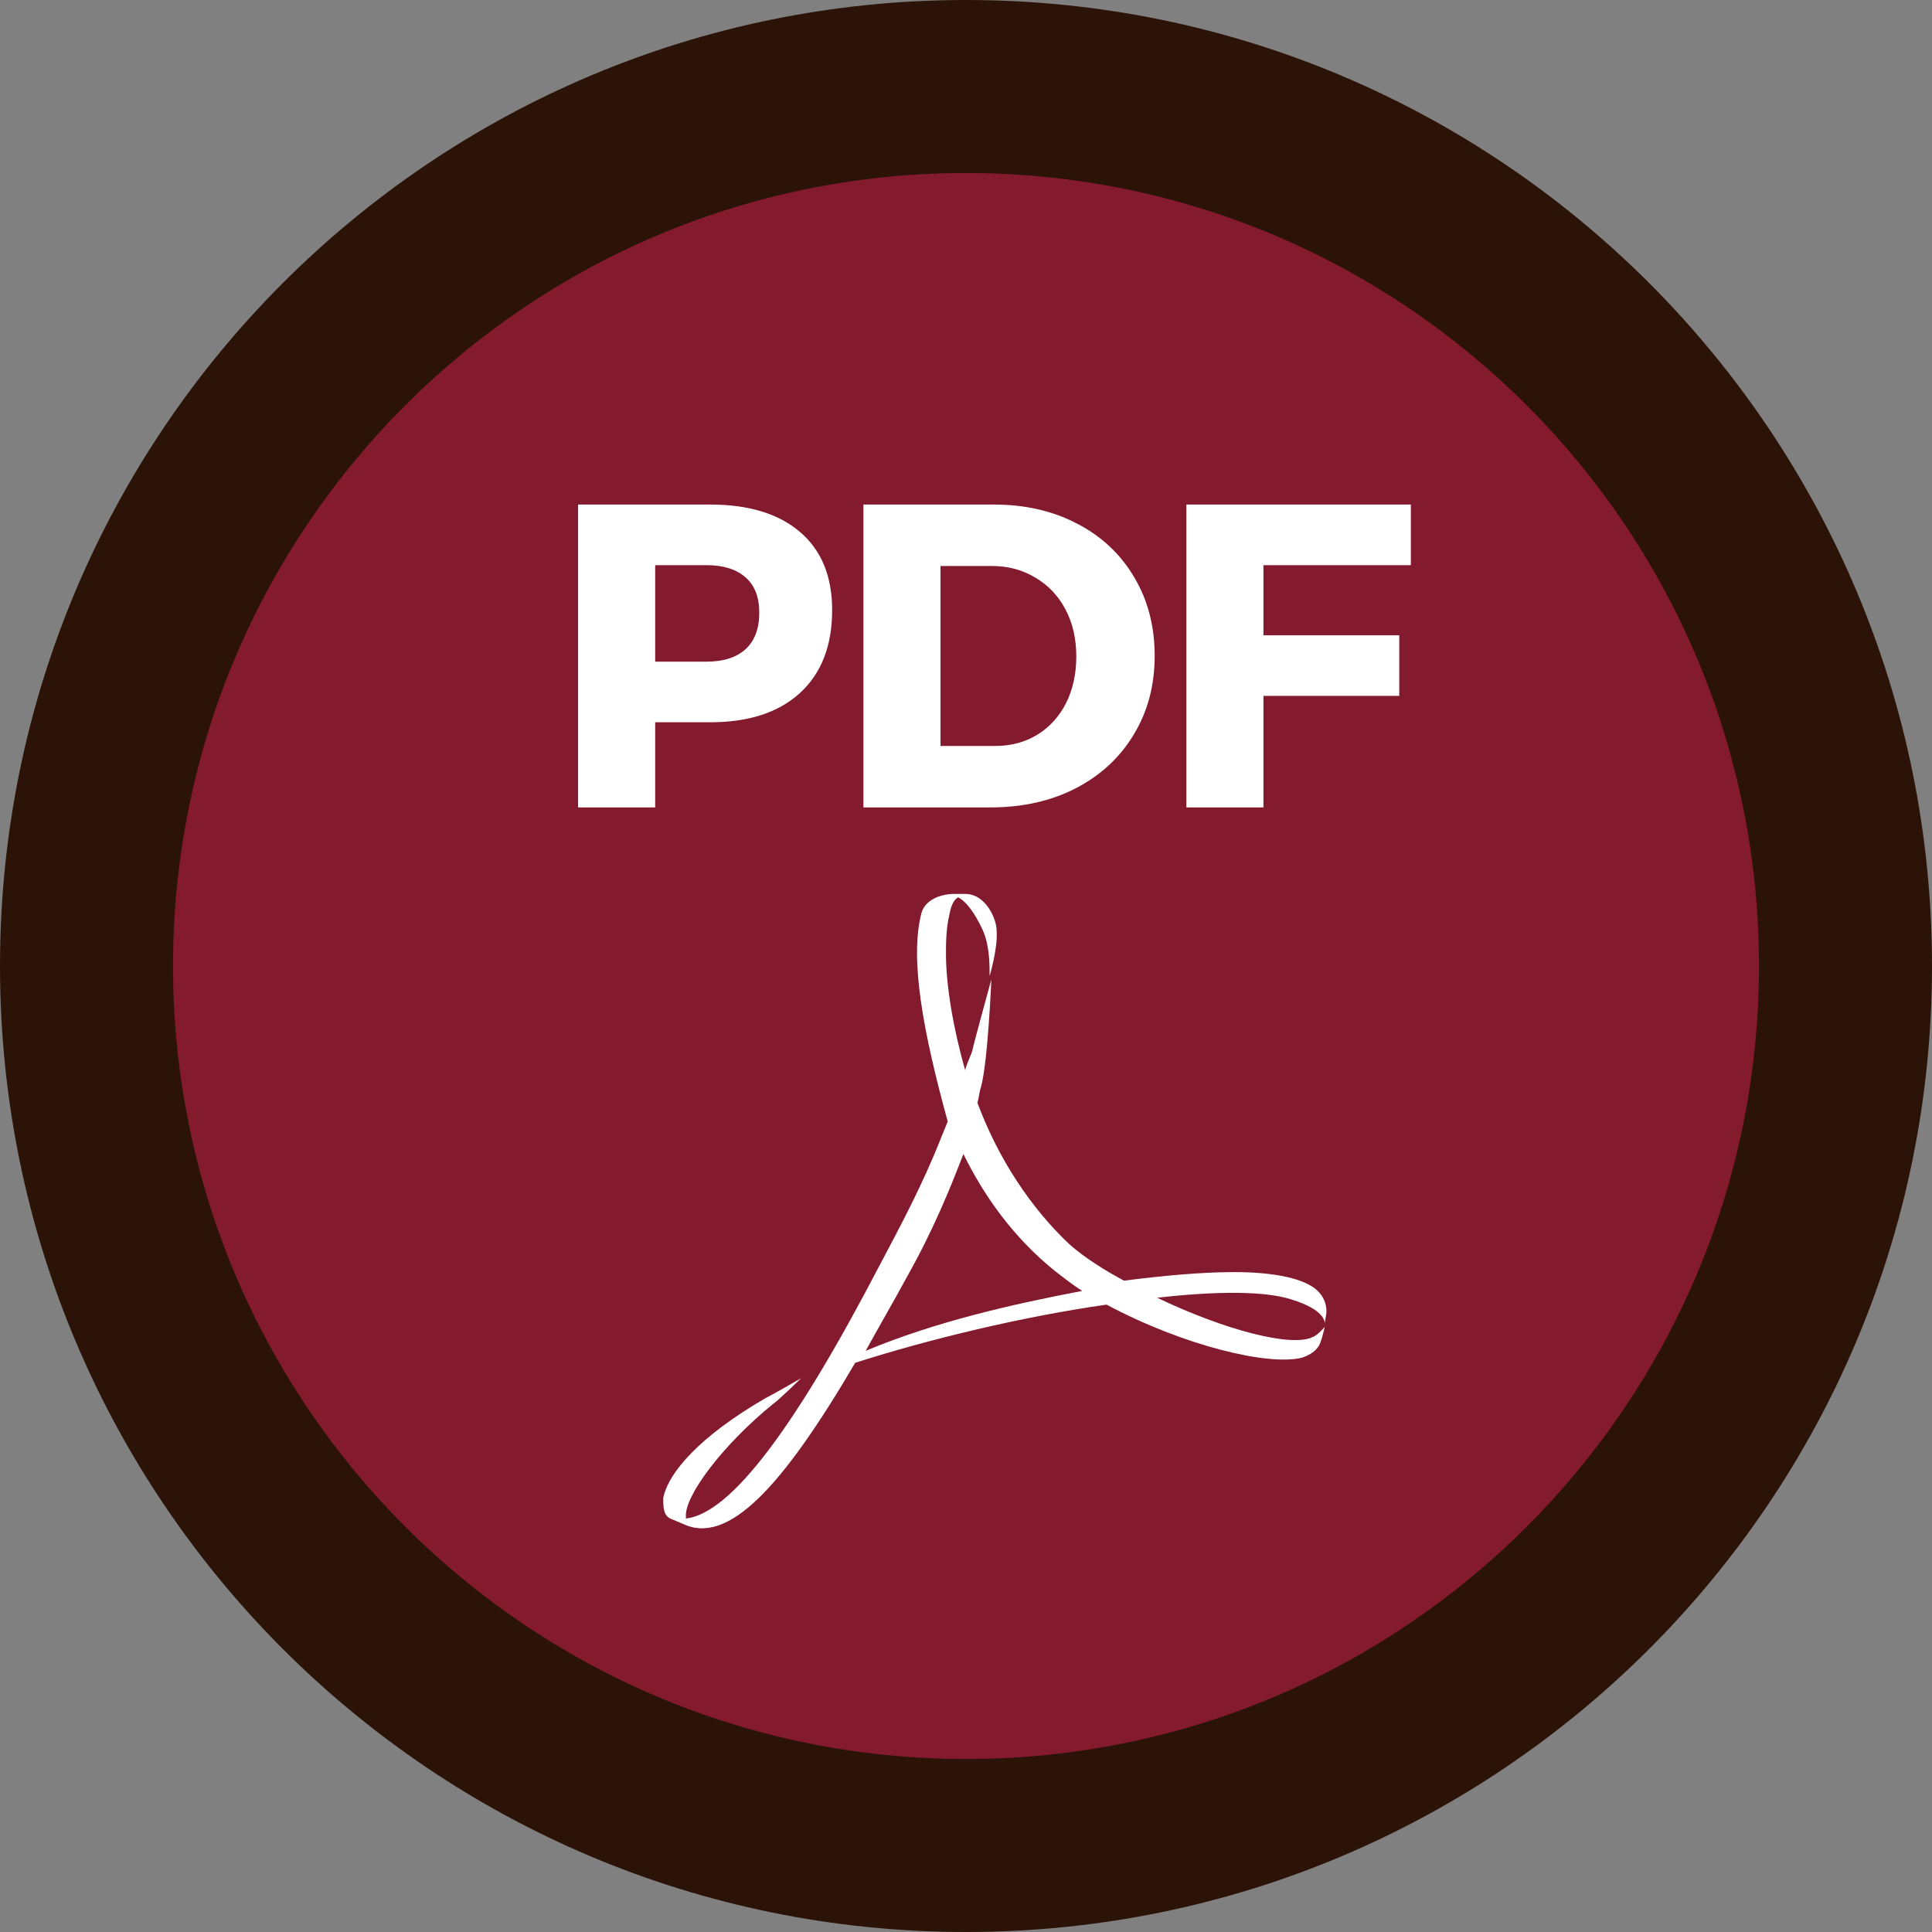 <svg width="67" height="67" viewBox="0 0 67 67" fill="none" xmlns="http://www.w3.org/2000/svg">
<rect x="0" y="0" width="67" height="67" fill="#808080" stroke="none"/>
<path d="M33.5 67C52.002 67 67 52.002 67 33.5C67 14.998 52.002 0 33.5 0C14.998 0 0 14.998 0 33.5C0 52.002 14.998 67 33.5 67Z" fill="#2C1307"/>
<path d="M33.5 61C48.688 61 61 48.688 61 33.5C61 18.312 48.688 6 33.5 6C18.312 6 6 18.312 6 33.5C6 48.688 18.312 61 33.5 61Z" fill="#841A2D"/>
<path d="M24.625 17.497C25.963 17.497 27.003 17.814 27.745 18.449C28.487 19.084 28.858 19.987 28.858 21.159C28.858 22.39 28.487 23.347 27.745 24.03C27.003 24.709 25.963 25.048 24.625 25.048H22.721V28H20.047V17.497H24.625ZM22.721 22.946H24.493C25.084 22.946 25.538 22.802 25.855 22.514C26.173 22.221 26.331 21.799 26.331 21.247C26.331 20.705 26.17 20.295 25.848 20.017C25.531 19.738 25.079 19.599 24.493 19.599H22.721V22.946ZM34.462 17.497C35.551 17.497 36.517 17.719 37.362 18.164C38.207 18.603 38.864 19.221 39.332 20.017C39.806 20.808 40.043 21.718 40.043 22.748C40.043 23.769 39.801 24.677 39.318 25.473C38.839 26.269 38.17 26.889 37.311 27.334C36.452 27.778 35.465 28 34.352 28H29.943V17.497H34.462ZM32.616 25.869H34.52C35.062 25.869 35.546 25.739 35.971 25.48C36.395 25.222 36.727 24.858 36.967 24.389C37.206 23.916 37.325 23.373 37.325 22.763C37.325 22.153 37.201 21.611 36.952 21.137C36.703 20.664 36.354 20.295 35.905 20.031C35.46 19.763 34.96 19.628 34.403 19.628H32.616V25.869ZM43.815 19.599V22.031H48.525V24.133H43.815V28H41.142V17.497H48.927V19.599H43.815Z" fill="white"/>
<path d="M30.505 43.878C31.231 42.513 32.018 41.029 32.624 39.486L32.866 38.893C32.018 35.807 31.534 33.255 31.958 31.653C32.079 31.237 32.563 31 33.108 31H33.471C34.197 31 34.56 31.89 34.56 32.246C34.621 32.84 34.319 33.849 34.319 33.849C34.319 33.433 34.319 32.781 34.077 32.246C33.774 31.594 33.471 31.238 33.229 31.119C33.108 31.178 32.987 31.356 32.926 31.712C32.805 32.187 32.805 32.78 32.805 33.077C32.805 34.145 33.047 35.629 33.471 37.112C33.532 36.875 33.653 36.638 33.713 36.459C33.773 36.163 34.379 33.967 34.379 33.967C34.379 33.967 34.258 36.875 34.016 37.706C33.955 37.884 33.955 38.062 33.895 38.24C34.621 40.198 35.771 41.919 37.102 43.165C37.647 43.64 38.313 44.055 38.979 44.412C40.371 44.234 41.702 44.115 42.792 44.115C44.245 44.115 45.274 44.352 45.697 44.768C45.879 44.946 46 45.183 46 45.48C46 45.599 45.94 45.836 45.94 45.895C45.94 45.836 45.94 45.421 44.789 45.065C43.882 44.768 42.187 44.768 40.129 45.005C42.489 46.133 44.789 46.726 45.516 46.37C45.697 46.311 45.94 46.014 45.94 46.014C45.94 46.014 45.818 46.608 45.698 46.726C45.577 46.904 45.335 47.023 45.153 47.082C44.003 47.379 41.037 46.667 38.374 45.243C35.469 45.658 32.261 46.429 29.658 47.26C27.116 51.592 25.24 53.61 23.666 52.839L23.242 52.661C23 52.542 23 52.245 23 51.949C23.181 51.059 24.271 49.812 26.511 48.507C26.753 48.388 27.782 47.795 27.782 47.795C27.782 47.795 26.995 48.566 26.813 48.685C25.058 50.109 23.727 51.889 23.787 52.602V52.661C25.361 52.483 27.6 49.456 30.505 43.878L30.505 43.878ZM31.413 44.353C30.929 45.243 30.445 46.074 30.021 46.845C32.442 45.836 35.045 45.243 37.527 44.768C37.164 44.531 36.861 44.293 36.558 44.056C35.166 42.928 34.137 41.504 33.411 40.021C32.926 41.267 32.382 42.632 31.413 44.353" fill="white"/>
</svg>
